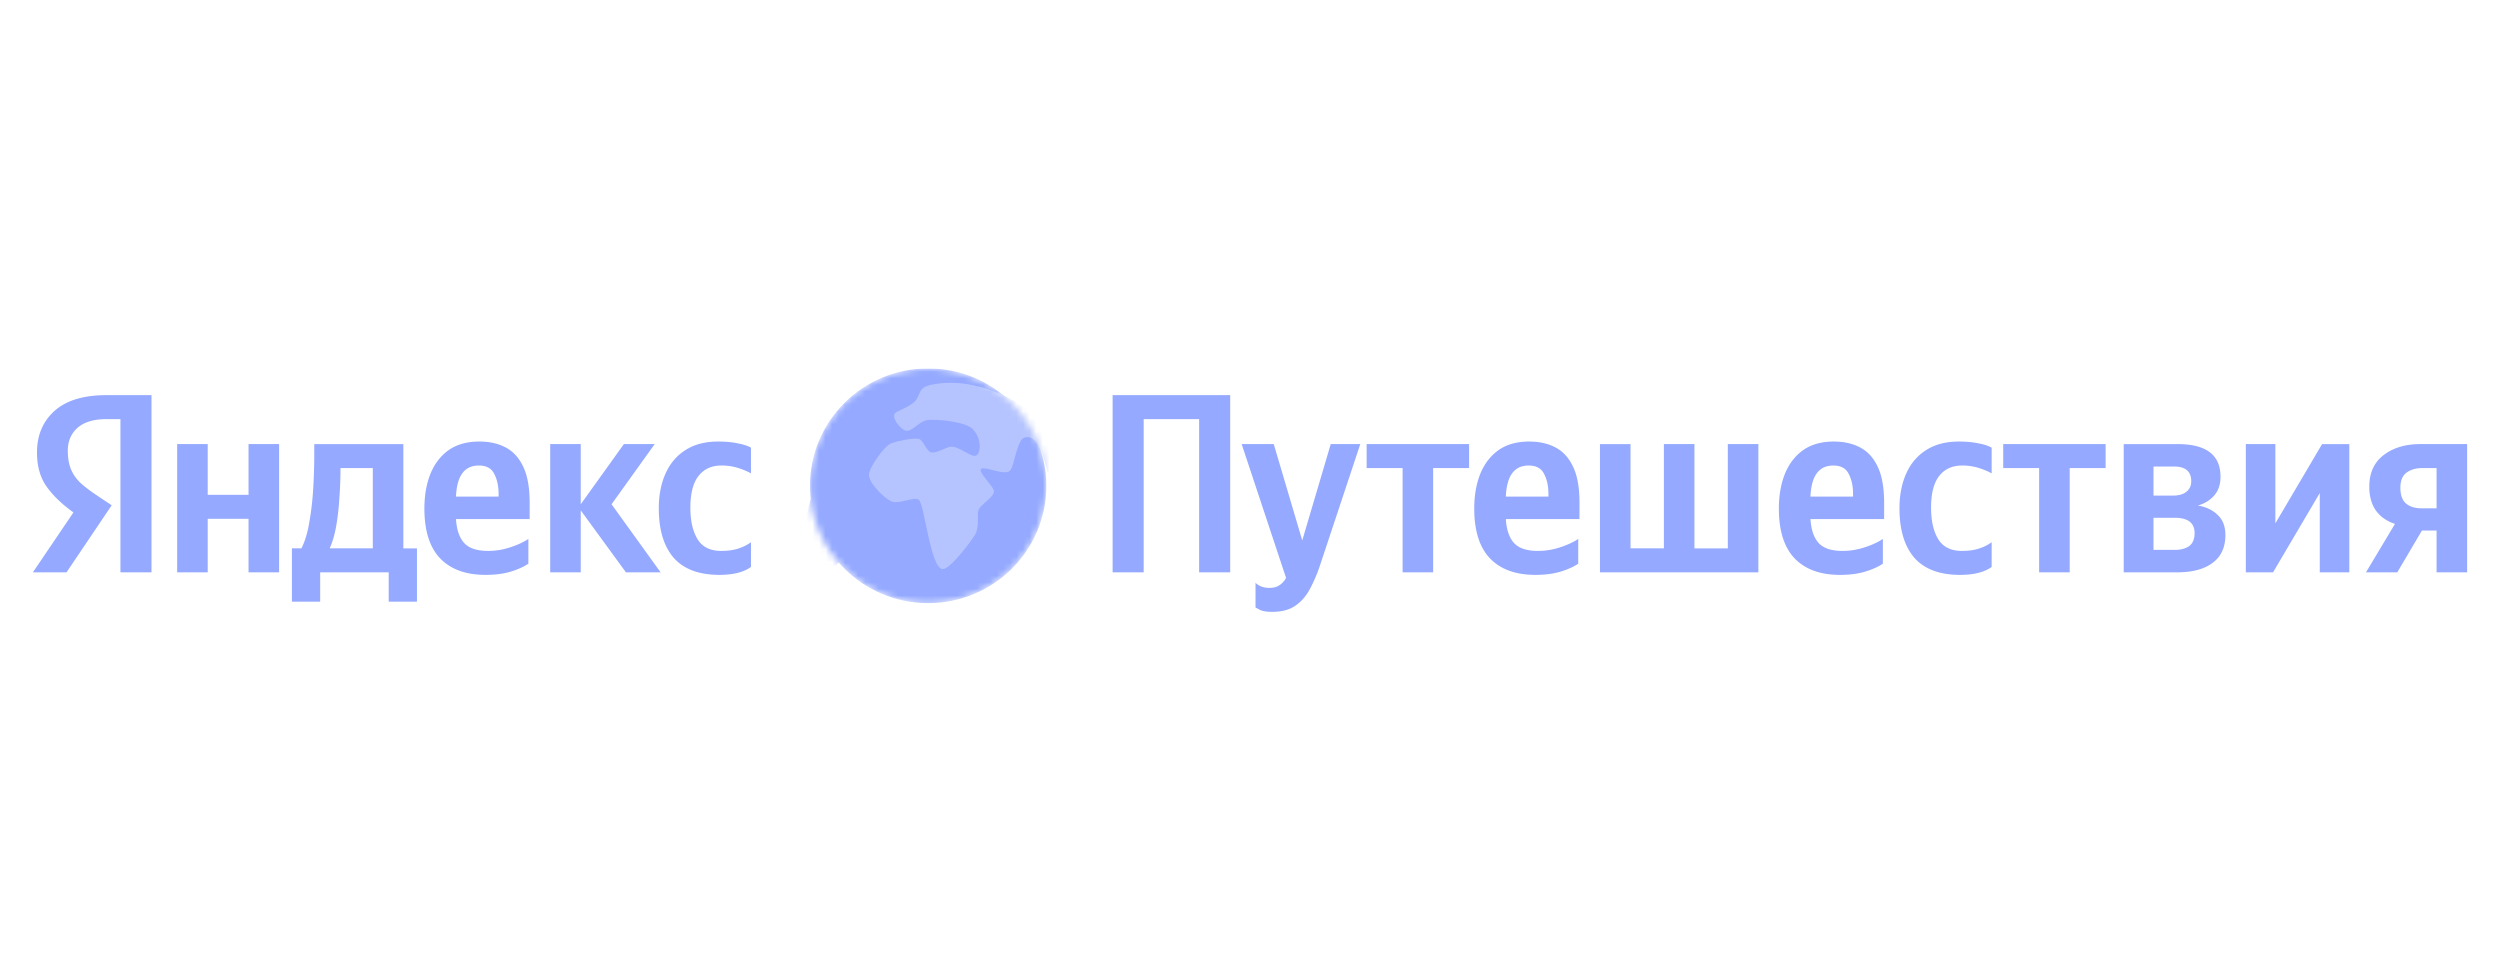 <?xml version="1.0" encoding="UTF-8"?> <svg xmlns="http://www.w3.org/2000/svg" xmlns:xlink="http://www.w3.org/1999/xlink" fill="none" height="148" width="380"><clipPath id="a"><path d="m5 56h370v37h-370z"></path></clipPath><mask id="b" height="36" maskUnits="userSpaceOnUse" width="37" x="123" y="56"><path d="m159.045 73.84c0-9.855-8.045-17.84-17.964-17.84-9.92 0-17.966 7.99-17.966 17.84s8.041 17.84 17.966 17.84c9.924 0 17.965-7.99 17.965-17.84z" fill="#fff"></path></mask><g clip-path="url(#a)"><path d="m37.78 67.503h4.643v19.49h-4.644v-8.136h-6.205v8.137h-4.643v-19.491h4.643v7.711h6.205v-7.711zm25.598 15.849v8.098h-4.293v-4.456h-10.419v4.456h-4.292v-8.099h1.444c.546-1.085.95-2.428 1.21-4.03.286-1.627.48-3.332.585-5.114.104-1.783.156-3.462.156-5.038v-1.666h13.54v15.849zm-6.712 0v-12.208h-4.917v.582a54.1 54.1 0 0 1 -.156 3.836 38.144 38.144 0 0 1 -.468 4.262c-.234 1.37-.572 2.545-1.015 3.526h6.556zm23.648 2.324c-.677.465-1.561.866-2.654 1.202s-2.38.503-3.863.503c-2.966 0-5.255-.826-6.868-2.48-1.613-1.679-2.42-4.21-2.42-7.594 0-1.964.3-3.707.898-5.231.624-1.55 1.548-2.765 2.77-3.643 1.25-.878 2.81-1.318 4.683-1.318 1.561 0 2.914.31 4.059.93 1.144.62 2.029 1.615 2.653 2.984.624 1.344.937 3.152.937 5.425v2.441h-11.2c.104 1.628.52 2.842 1.249 3.643.728.8 1.938 1.201 3.63 1.201 1.144 0 2.262-.18 3.355-.543 1.119-.361 2.042-.787 2.77-1.278v3.758zm-7.532-14.918c-2.185 0-3.343 1.576-3.473 4.727h6.478v-.387c0-1.214-.221-2.235-.663-3.061-.417-.853-1.197-1.28-2.342-1.28zm22.36 16.236-6.868-9.416v9.416h-4.644v-19.491h4.644v9.145l6.556-9.145h4.683l-6.556 9.145 7.453 10.346zm14.205.387c-3.096 0-5.412-.865-6.947-2.596-1.509-1.756-2.263-4.262-2.263-7.517 0-1.99.339-3.746 1.015-5.27s1.678-2.713 3.005-3.565c1.352-.878 3.017-1.318 4.994-1.318 1.145 0 2.133.09 2.966.272.858.155 1.535.374 2.03.658v3.914c-.469-.284-1.106-.555-1.913-.814a8.391 8.391 0 0 0 -2.575-.387c-1.509 0-2.68.543-3.512 1.627-.807 1.06-1.211 2.648-1.211 4.767 0 2.014.365 3.616 1.093 4.805.729 1.188 1.925 1.782 3.591 1.782.988 0 1.846-.116 2.575-.349a6.9 6.9 0 0 0 1.952-.968v3.758c-1.119.801-2.719 1.201-4.8 1.201zm-91.04-.387v-23.288h-2.107c-1.926 0-3.395.439-4.41 1.317-.989.878-1.483 2.04-1.483 3.487 0 1.085.156 2.015.468 2.79.313.75.78 1.434 1.405 2.054.65.594 1.457 1.214 2.42 1.86l2.38 1.589-6.868 10.19h-5.112l6.166-9.105c-1.77-1.266-3.135-2.584-4.098-3.953-.962-1.369-1.444-3.087-1.444-5.153 0-2.61.885-4.715 2.654-6.316 1.795-1.602 4.422-2.403 7.882-2.403h6.868v26.93h-4.721zm150.812-26.931h17.872v26.93h-4.721v-23.286h-8.429v23.288h-4.722zm24.258 32.937c-.911 0-1.562-.117-1.951-.35-.392-.206-.586-.31-.586-.31v-3.758c.52.517 1.223.775 2.107.775.65 0 1.17-.142 1.562-.426.389-.259.714-.62.975-1.085l-6.751-20.344h4.877l4.332 14.648 4.331-14.648h4.489l-6.127 18.445a22.668 22.668 0 0 1 -1.523 3.565c-.572 1.085-1.312 1.938-2.224 2.558-.884.62-2.054.93-3.511.93zm29.925-21.855h-5.464v15.848h-4.642v-15.848h-5.464v-3.643h15.57zm16.589 14.531c-.678.465-1.562.865-2.655 1.201-1.092.336-2.379.504-3.863.504-2.966 0-5.254-.826-6.868-2.48-1.613-1.679-2.419-4.21-2.419-7.595 0-1.963.3-3.707.897-5.23.624-1.55 1.549-2.765 2.772-3.643 1.248-.879 2.808-1.318 4.681-1.318 1.562 0 2.913.31 4.059.93 1.144.62 2.029 1.615 2.653 2.984.626 1.343.937 3.151.937 5.425v2.441h-11.199c.104 1.628.52 2.842 1.248 3.643.729.8 1.938 1.2 3.63 1.2 1.143 0 2.263-.18 3.356-.542 1.117-.361 2.043-.788 2.771-1.278zm-7.533-14.918c-2.185 0-3.341 1.575-3.472 4.727h6.477v-.387c0-1.215-.22-2.235-.664-3.062-.414-.852-1.196-1.278-2.341-1.278zm10.837 16.235v-19.49h4.645v15.847h5.073v-15.848h4.644v15.849h5.073v-15.849h4.642v19.491zm42.998-1.317c-.677.465-1.562.865-2.655 1.201-1.092.336-2.38.504-3.863.504-2.964 0-5.254-.826-6.867-2.48-1.614-1.679-2.42-4.21-2.42-7.595 0-1.963.299-3.707.897-5.23.626-1.55 1.549-2.765 2.771-3.643 1.249-.879 2.811-1.318 4.684-1.318 1.56 0 2.913.31 4.058.93 1.143.62 2.03 1.615 2.652 2.984.626 1.343.937 3.151.937 5.425v2.441h-11.199c.103 1.628.52 2.842 1.248 3.643.729.8 1.94 1.2 3.63 1.2 1.145 0 2.263-.18 3.355-.542 1.12-.361 2.043-.788 2.772-1.278zm-7.533-14.918c-2.185 0-3.341 1.575-3.472 4.727h6.477v-.387c0-1.215-.22-2.235-.662-3.062-.417-.852-1.198-1.278-2.343-1.278zm19.271 16.623c-3.097 0-5.412-.865-6.947-2.596-1.509-1.757-2.263-4.262-2.263-7.517 0-1.99.339-3.746 1.015-5.27.675-1.525 1.679-2.713 3.005-3.565 1.353-.879 3.018-1.318 4.994-1.318 1.146 0 2.133.09 2.967.272.858.154 1.534.374 2.029.658v3.914c-.47-.284-1.106-.556-1.913-.814a8.393 8.393 0 0 0 -2.576-.387c-1.508 0-2.68.542-3.512 1.627-.806 1.06-1.209 2.648-1.209 4.766 0 2.015.364 3.617 1.093 4.805.728 1.189 1.924 1.783 3.589 1.783.989 0 1.848-.116 2.577-.349a6.894 6.894 0 0 0 1.951-.969v3.759c-1.12.8-2.719 1.201-4.8 1.201zm22.125-16.236h-5.462v15.848h-4.645v-15.848h-5.462v-3.643h15.569zm10.868 15.848h-8.117v-19.49h8.195c4.344 0 6.517 1.653 6.517 4.96 0 1.162-.313 2.105-.937 2.828-.625.723-1.456 1.24-2.498 1.55 1.301.232 2.315.723 3.044 1.472.756.724 1.131 1.731 1.131 3.023 0 1.86-.65 3.268-1.951 4.224-1.273.955-3.069 1.433-5.384 1.433zm-.468-16.08h-3.124v4.417h2.966c.887 0 1.562-.194 2.03-.582.494-.387.741-.917.741-1.588 0-1.499-.87-2.248-2.613-2.248zm.078 7.788h-3.202v4.882h3.202c.937 0 1.677-.194 2.224-.581.545-.413.82-1.072.82-1.976 0-1.55-1.014-2.325-3.044-2.325zm10.833-11.199h4.488v12.051l7.102-12.05h4.137v19.49h-4.489v-12.05l-7.102 12.05h-4.136v-19.49zm18.262 19.491 4.408-7.362c-1.248-.413-2.21-1.085-2.888-2.015-.675-.956-1.014-2.17-1.014-3.643 0-2.092.729-3.694 2.185-4.805 1.458-1.11 3.318-1.666 5.581-1.666h7.102v19.491h-4.644v-6.355h-2.224l-3.747 6.355zm8.622-15.848c-1.014 0-1.834.232-2.457.697-.625.465-.936 1.227-.936 2.286 0 1.111.286 1.912.858 2.403.573.49 1.379.736 2.419.736h2.224v-6.122z" fill="#94a9ff"></path><g mask="url(#b)"><path d="m159.045 73.84c0-9.855-8.044-17.84-17.964-17.84s-17.965 7.99-17.965 17.84 8.041 17.84 17.965 17.84 17.965-7.99 17.965-17.84z" fill="#94a9ff"></path><path d="m159.492 65.354c-2.936-3.849-10.781-8.37-17.912-6.875-1.904.399-1.679 1.329-2.261 2.21-.807 1.22-3.206 1.723-3.38 2.285-.248.81.934 2.197 1.61 2.447 1.077.394 2.016-1.347 3.356-1.561 1.328-.215 6.271.234 7.094 1.534 1.226 1.355 1.086 3.548.352 3.852-.788.327-2.608-1.485-3.857-1.346-.702.08-2.072.976-2.883.882-.698-.08-1.153-1.562-1.761-1.995-.555-.394-3.689.286-4.496.648-.983.44-3.212 3.575-3.271 4.702-.072 1.31 2.617 3.954 3.703 4.164 1.14.22 3.157-.813 3.87-.327.85.587 1.783 10.517 3.644 10.53 1.18.01 4.405-4.365 4.909-5.216.707-1.198.275-3.108.524-3.766.31-.822 2.27-1.905 2.346-2.778.072-.782-2.567-3.032-1.914-3.498.518-.367 3.302.958 4.207.403.773-.473.802-2.857 1.794-4.646.188-.34.547-.555.938-.555.936 0 1.97.621 3.099 5.173.243.908 1.866-1.182 1.866-1.182l-1.578-5.083z" fill="#b5c4ff"></path><path d="m151.215 80.34c-.541-.139-1.167 1.248-1.347 1.771-.162.483-.482 1.86 0 2.035.585.21 1.405-1.31 1.581-1.901.135-.461.234-1.785-.233-1.9m-27.989-4.501c.797 2.429 3.915 1.704 4.456 3.328.608 1.83-1.483 3.574-.185 6.348-2.676 2.608-5.667-4.072-5.667-4.072l1.396-5.6v-.005z" fill="#94a9ff"></path></g></g></svg> 